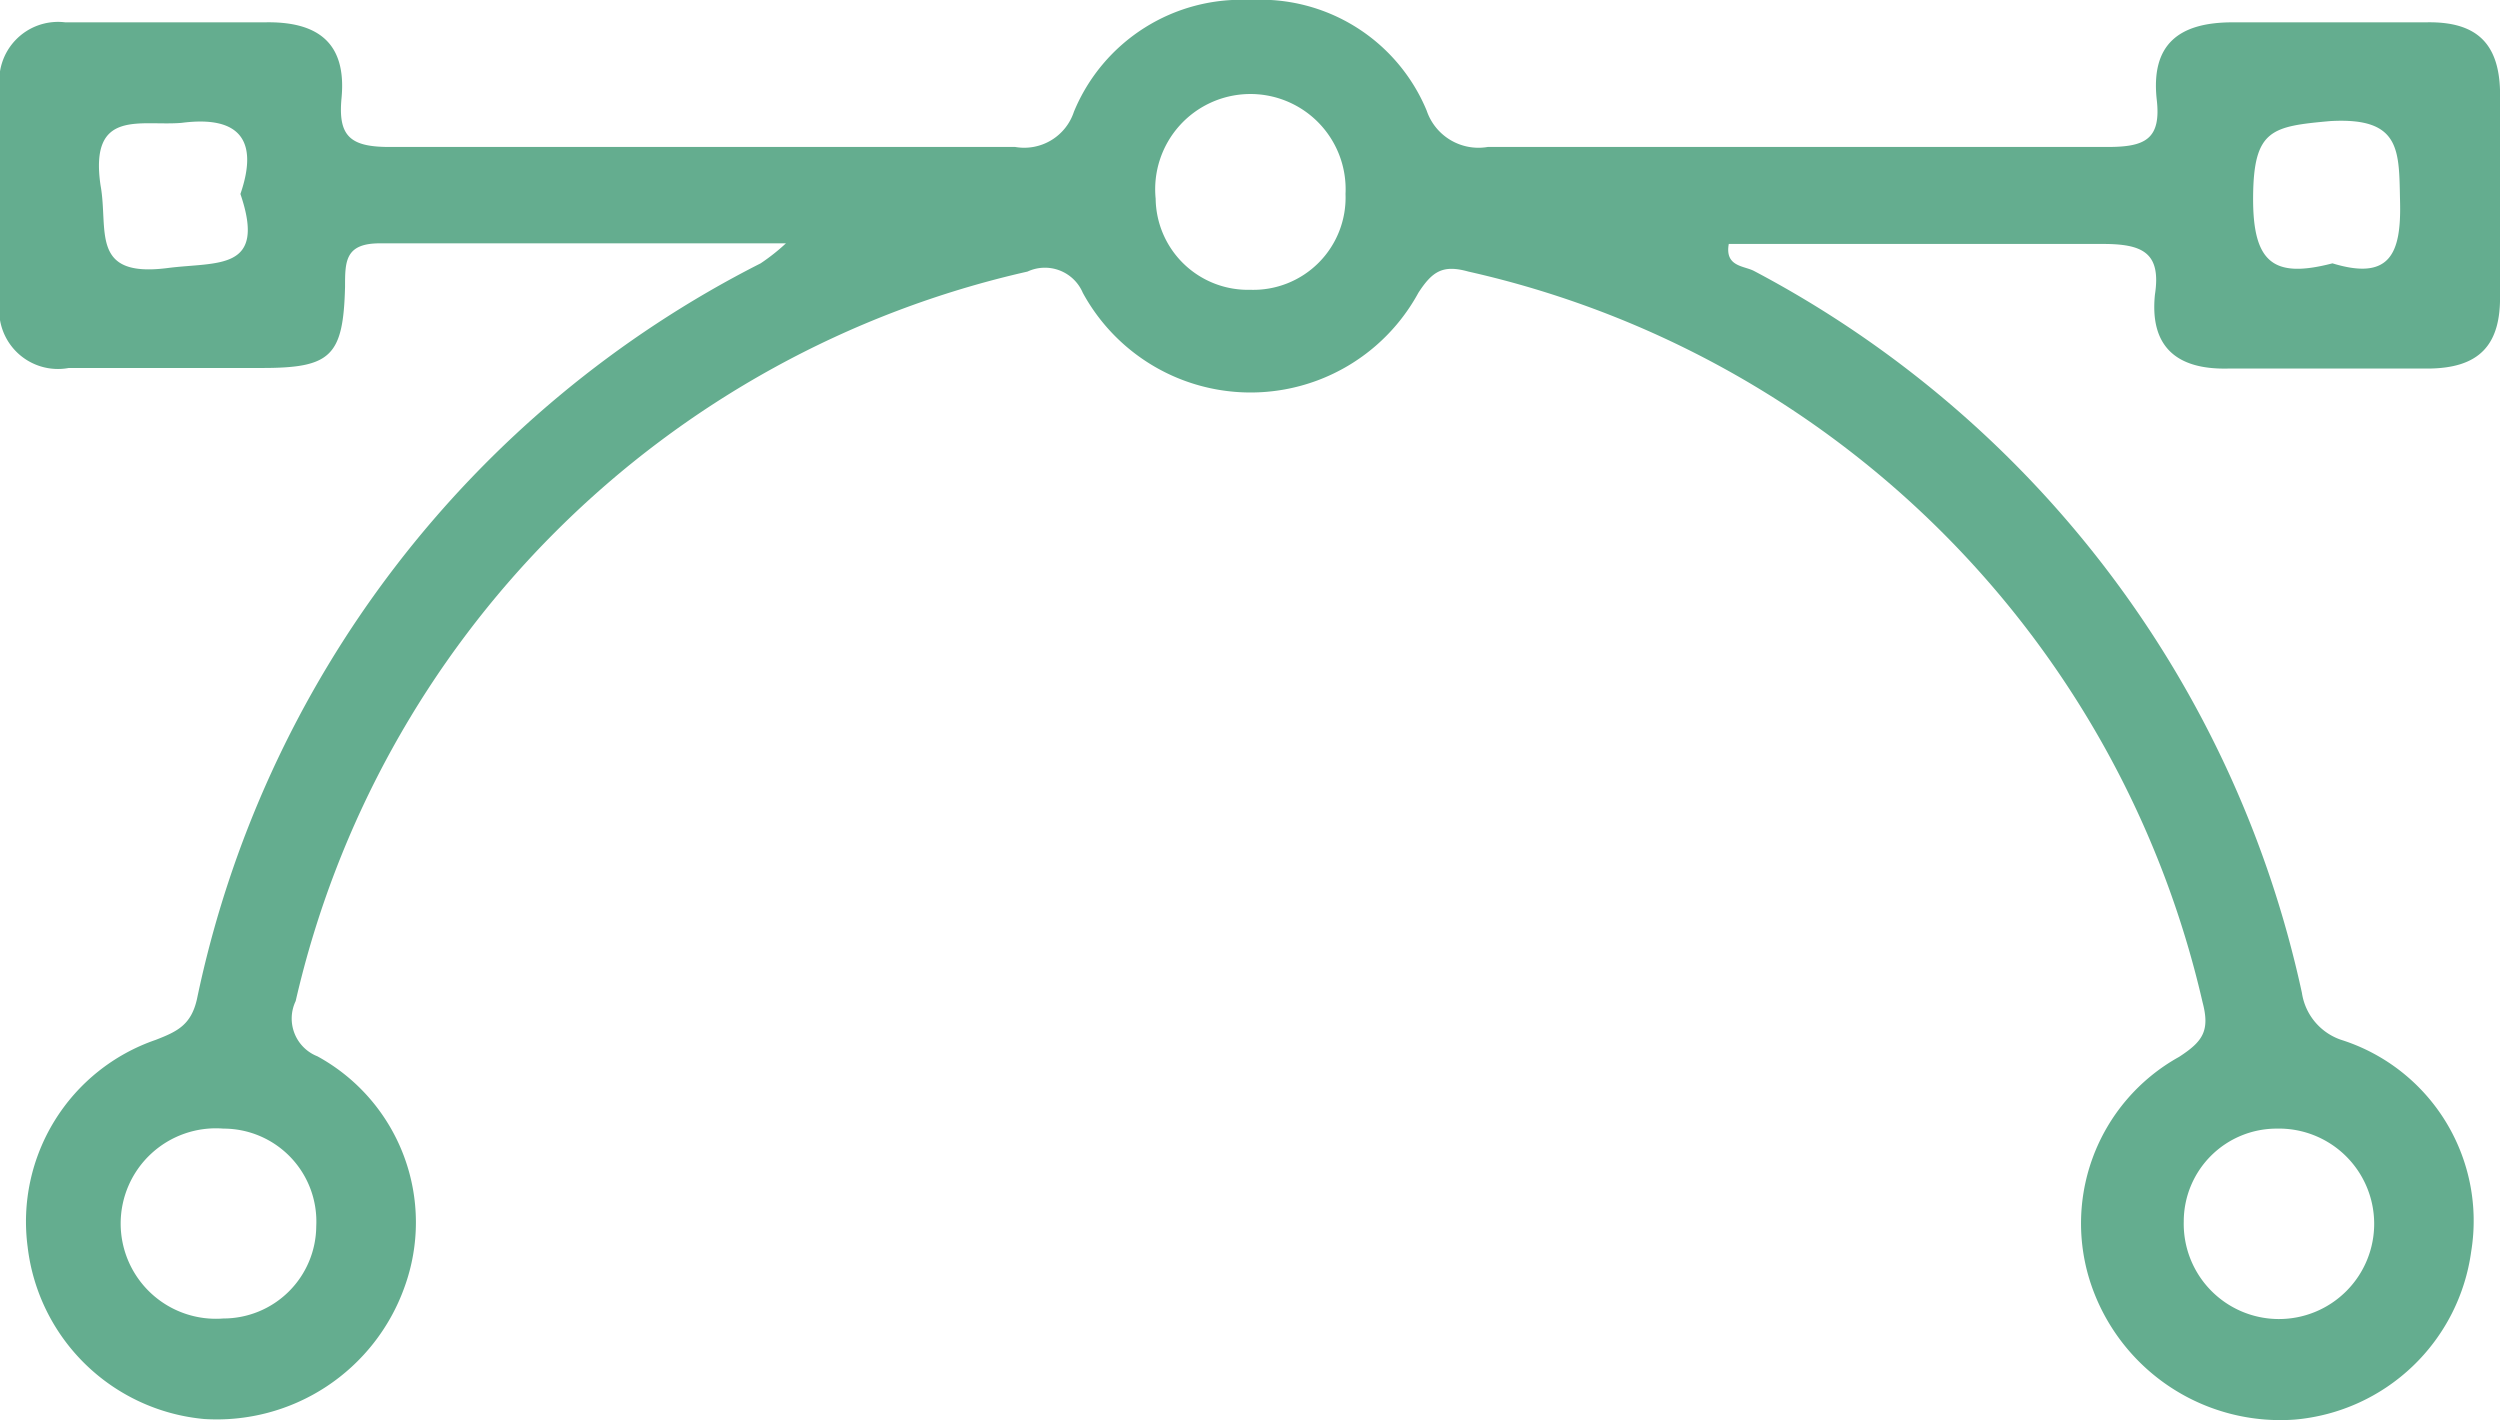 <svg id="faaea607-b3a5-4e22-b264-ce4a9d0345a9" data-name="b269e371-4ea5-40f5-a23f-22e5c560d3d3" xmlns="http://www.w3.org/2000/svg" viewBox="0 0 42.53 24.16"><defs><style>.b647f899-142b-4d0a-8bdb-148d4667effc{fill:#64ad8f;}</style></defs><title>2</title><path class="b647f899-142b-4d0a-8bdb-148d4667effc" d="M42,2.23c-1.1,0-2.19,0-3.29,0-.92,0-1.39.38-1.29,1.31.08.68-.2.81-.83.81-3.52,0-7,0-10.55,0A.93.93,0,0,1,25,3.73,3.06,3.06,0,0,0,22,1.85a3.08,3.08,0,0,0-3,1.9.89.89,0,0,1-1,.6c-3.55,0-7.1,0-10.65,0-.67,0-.87-.19-.81-.83.09-.94-.4-1.31-1.31-1.29-1.13,0-2.26,0-3.39,0A1,1,0,0,0,.73,3.38c0,1.19,0,2.39,0,3.58A1,1,0,0,0,1.9,8.11H5.19c1.17,0,1.38-.2,1.41-1.38,0-.44,0-.75.62-.74,2.21,0,4.42,0,6.88,0a3.45,3.45,0,0,1-.43.34A18.2,18.2,0,0,0,4.08,18.85c-.1.44-.34.55-.7.69A3.27,3.27,0,0,0,1.2,23.06a3.33,3.33,0,0,0,3,2.93,3.39,3.39,0,0,0,3.41-2.24,3.22,3.22,0,0,0-1.48-3.93.69.69,0,0,1-.37-.94A16.51,16.51,0,0,1,18.21,6.47a.7.7,0,0,1,.94.36,3.25,3.25,0,0,0,5.71,0c.24-.37.42-.48.85-.36A16.54,16.54,0,0,1,38.2,18.9c.13.49,0,.67-.4.93a3.24,3.24,0,0,0-1.45,4A3.4,3.4,0,0,0,39.77,26a3.32,3.32,0,0,0,3-2.86,3.23,3.23,0,0,0-2.18-3.59,1,1,0,0,1-.7-.81A18.25,18.25,0,0,0,30.57,6.46c-.17-.09-.5-.07-.43-.46,2.12,0,4.24,0,6.36,0,.67,0,1,.14.89.86-.09.87.35,1.28,1.24,1.26q1.69,0,3.39,0c.89,0,1.26-.4,1.24-1.27,0-1.09,0-2.19,0-3.28C43.29,2.63,42.91,2.21,42,2.23ZM3.58,6.41c-1.33.17-1-.65-1.14-1.41-.19-1.31.68-1,1.38-1.06,1-.13,1.31.31,1,1.21C5.27,6.47,4.43,6.3,3.58,6.41Zm2.53,16.3a1.58,1.58,0,0,1-1.58,1.57,1.62,1.62,0,1,1,0-3.23A1.58,1.58,0,0,1,6.11,22.71ZM22,6.78a1.57,1.57,0,0,1-1.61-1.55,1.62,1.62,0,1,1,3.23-.08A1.57,1.57,0,0,1,22,6.78ZM39.46,21.05a1.62,1.62,0,1,1-1.58,1.58A1.58,1.58,0,0,1,39.46,21.05Zm.95-14.72c-1,.26-1.36,0-1.35-1.14S39.38,4,40.37,3.91c1.22-.07,1.17.51,1.19,1.38S41.39,6.63,40.41,6.33Z" transform="translate(-0.73 -1.85)"/></svg>